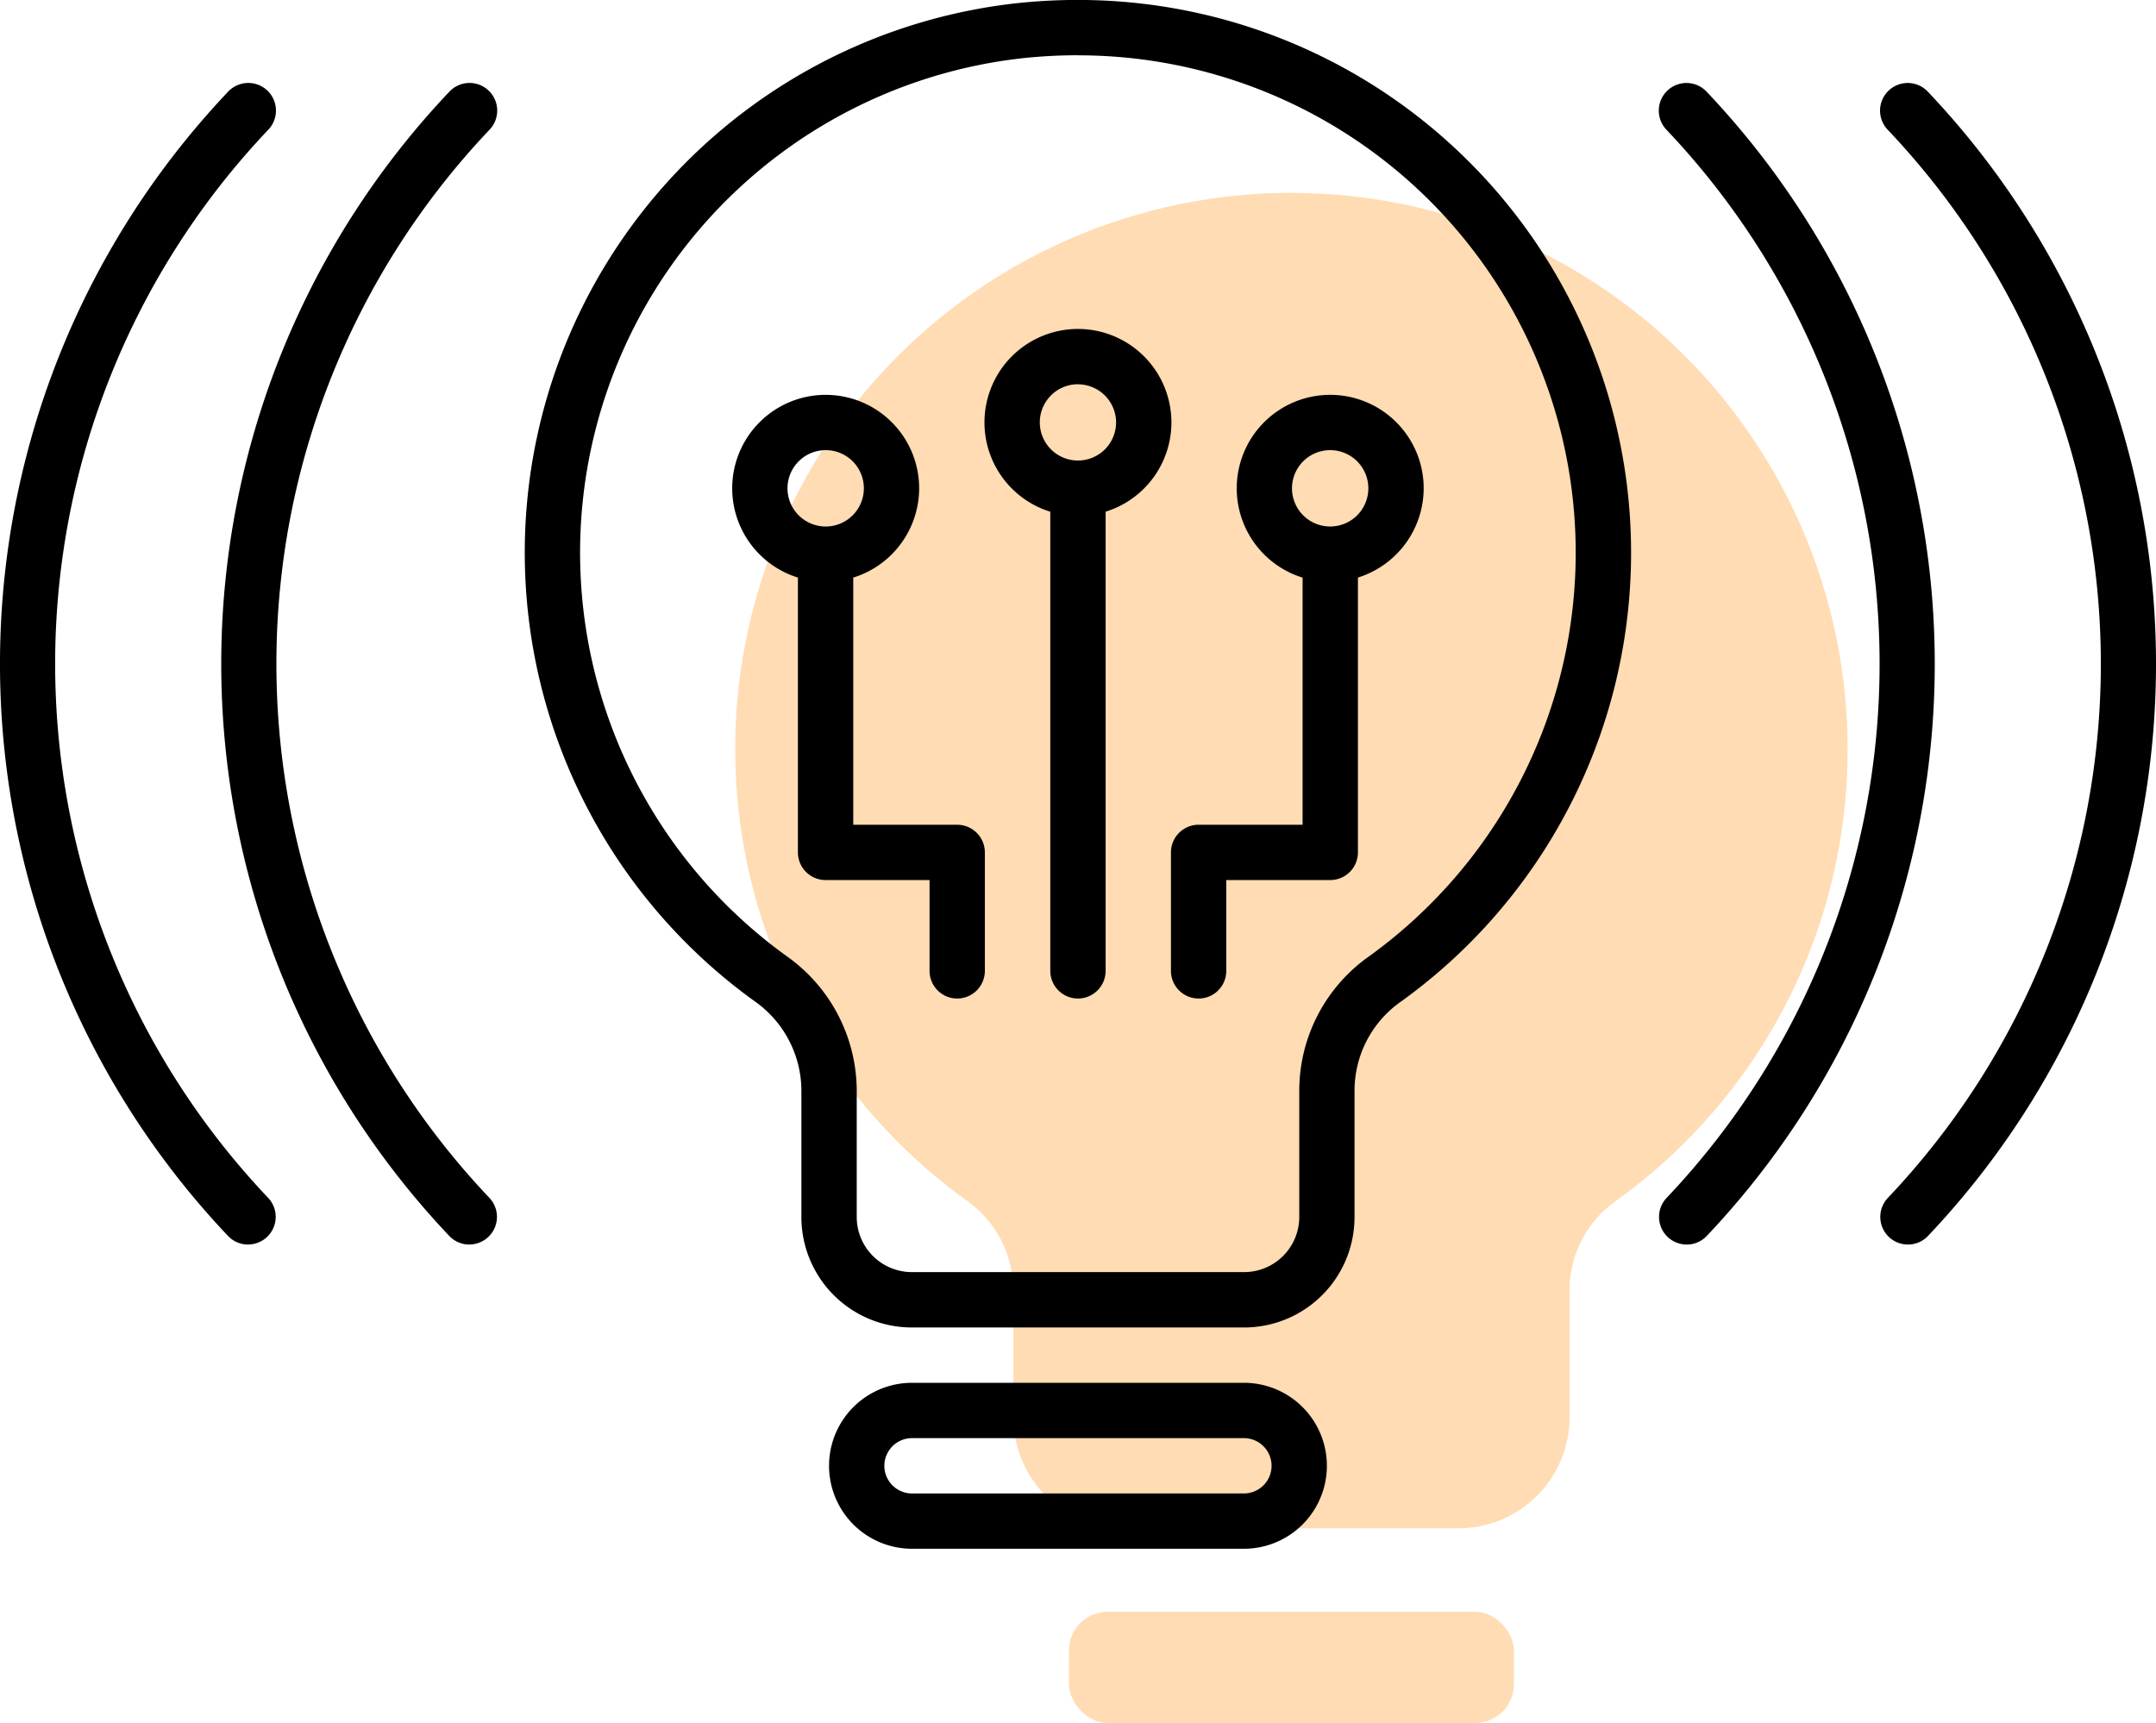 <svg xmlns="http://www.w3.org/2000/svg" width="55.681" height="44.5" viewBox="0 0 55.681 44.5"><defs><style>.a{opacity:0.3;}.b{fill:#ff8801;}</style></defs><g transform="translate(-1035.648 -4883)"><g class="a" transform="translate(523.387 4809)"><path class="b" d="M559.977,93.363a14.364,14.364,0,1,0-22.729,11.66,2.846,2.846,0,0,1,1.184,2.311v3.271a2.868,2.868,0,0,0,2.867,2.867h8.63a2.868,2.868,0,0,0,2.867-2.867v-3.271a2.824,2.824,0,0,1,1.172-2.3A14.33,14.33,0,0,0,559.977,93.363Z"/><rect class="b" width="11.491" height="2.873" rx="1" transform="translate(539.868 115.627)"/></g><g transform="translate(703.886 4280.5)"><g transform="translate(345.316 602.5)"><path d="M355.536,603.929a12.847,12.847,0,0,1,7.476,23.3,4.248,4.248,0,0,0-1.761,3.45v3.253a1.425,1.425,0,0,1-1.423,1.423h-8.583a1.425,1.425,0,0,1-1.423-1.423v-3.253a4.267,4.267,0,0,0-1.773-3.458,12.848,12.848,0,0,1,6.014-23.213,13.423,13.423,0,0,1,1.473-.081m0-1.429a15.031,15.031,0,0,0-1.63.09,14.276,14.276,0,0,0-6.69,25.793,2.831,2.831,0,0,1,1.177,2.3v3.253a2.852,2.852,0,0,0,2.851,2.851h8.583a2.852,2.852,0,0,0,2.851-2.851v-3.253a2.809,2.809,0,0,1,1.166-2.289,14.277,14.277,0,0,0-8.309-25.893Z" transform="translate(-341.25 -602.5)"/><g transform="translate(7.857 35.714)"><path d="M357.464,631.786h-8.571a2.143,2.143,0,0,1,0-4.286h8.571a2.143,2.143,0,0,1,0,4.286Zm-8.571-2.857a.714.714,0,0,0,0,1.429h8.571a.714.714,0,1,0,0-1.429Z" transform="translate(-346.75 -627.5)"/></g><g transform="translate(5.357 8.497)"><g transform="translate(8.214 3.399)"><path d="M351.464,624.72a.715.715,0,0,1-.714-.714V611.541a.714.714,0,0,1,1.429,0v12.464A.715.715,0,0,1,351.464,624.72Z" transform="translate(-350.75 -610.827)"/></g><g transform="translate(6.516)"><path d="M351.974,613.275a2.414,2.414,0,1,1,2.413-2.413A2.415,2.415,0,0,1,351.974,613.275Zm0-3.4a.985.985,0,1,0,.984.986A.986.986,0,0,0,351.974,609.877Z" transform="translate(-349.561 -608.448)"/></g><g transform="translate(11.33 5.666)"><path d="M353.645,624.04a.715.715,0,0,1-.714-.714v-3.06a.715.715,0,0,1,.714-.714h2.686v-6.423a.714.714,0,0,1,1.429,0v7.137a.714.714,0,0,1-.714.714H354.36v2.346A.714.714,0,0,1,353.645,624.04Z" transform="translate(-352.931 -612.414)"/></g><g transform="translate(13.03 1.7)"><path d="M356.535,614.467a2.414,2.414,0,1,1,2.413-2.416A2.418,2.418,0,0,1,356.535,614.467Zm0-3.4a.986.986,0,1,0,.984.984A.986.986,0,0,0,356.535,611.067Z" transform="translate(-354.121 -609.638)"/></g><g transform="translate(1.699 5.666)"><path d="M350.3,624.04a.714.714,0,0,1-.714-.714V620.98H346.9a.714.714,0,0,1-.714-.714v-7.137a.714.714,0,1,1,1.429,0v6.423H350.3a.715.715,0,0,1,.714.714v3.06A.715.715,0,0,1,350.3,624.04Z" transform="translate(-346.189 -612.414)"/></g><g transform="translate(0 1.7)"><path d="M347.413,614.467a2.414,2.414,0,1,1,2.414-2.416A2.418,2.418,0,0,1,347.413,614.467Zm0-3.4a.986.986,0,1,0,.986.984A.985.985,0,0,0,347.413,611.067Z" transform="translate(-345 -609.638)"/></g></g></g><g transform="translate(331.762 604.643)"><g transform="translate(5.714)"><path d="M342.168,634a.711.711,0,0,1-.514-.219,21.479,21.479,0,0,1,.006-29.563.714.714,0,1,1,1.029.991,20.04,20.04,0,0,0-.007,27.58.714.714,0,0,1-.513,1.21Z" transform="translate(-335.762 -604)"/></g><path d="M338.168,634a.711.711,0,0,1-.514-.219,21.479,21.479,0,0,1,.006-29.563.714.714,0,0,1,1.029.991,20.04,20.04,0,0,0-.007,27.58.714.714,0,0,1-.513,1.21Z" transform="translate(-331.762 -604)"/></g><g transform="translate(374.602 604.643)"><path d="M362.47,634a.714.714,0,0,1-.513-1.21,20.04,20.04,0,0,0-.007-27.58.714.714,0,0,1,1.029-.991,21.479,21.479,0,0,1,.006,29.563A.711.711,0,0,1,362.47,634Z" transform="translate(-361.75 -604)"/><g transform="translate(5.714)"><path d="M366.47,634a.714.714,0,0,1-.513-1.21,20.04,20.04,0,0,0-.007-27.58.714.714,0,0,1,1.029-.991,21.479,21.479,0,0,1,.006,29.563A.711.711,0,0,1,366.47,634Z" transform="translate(-365.75 -604)"/></g></g></g></g></svg>